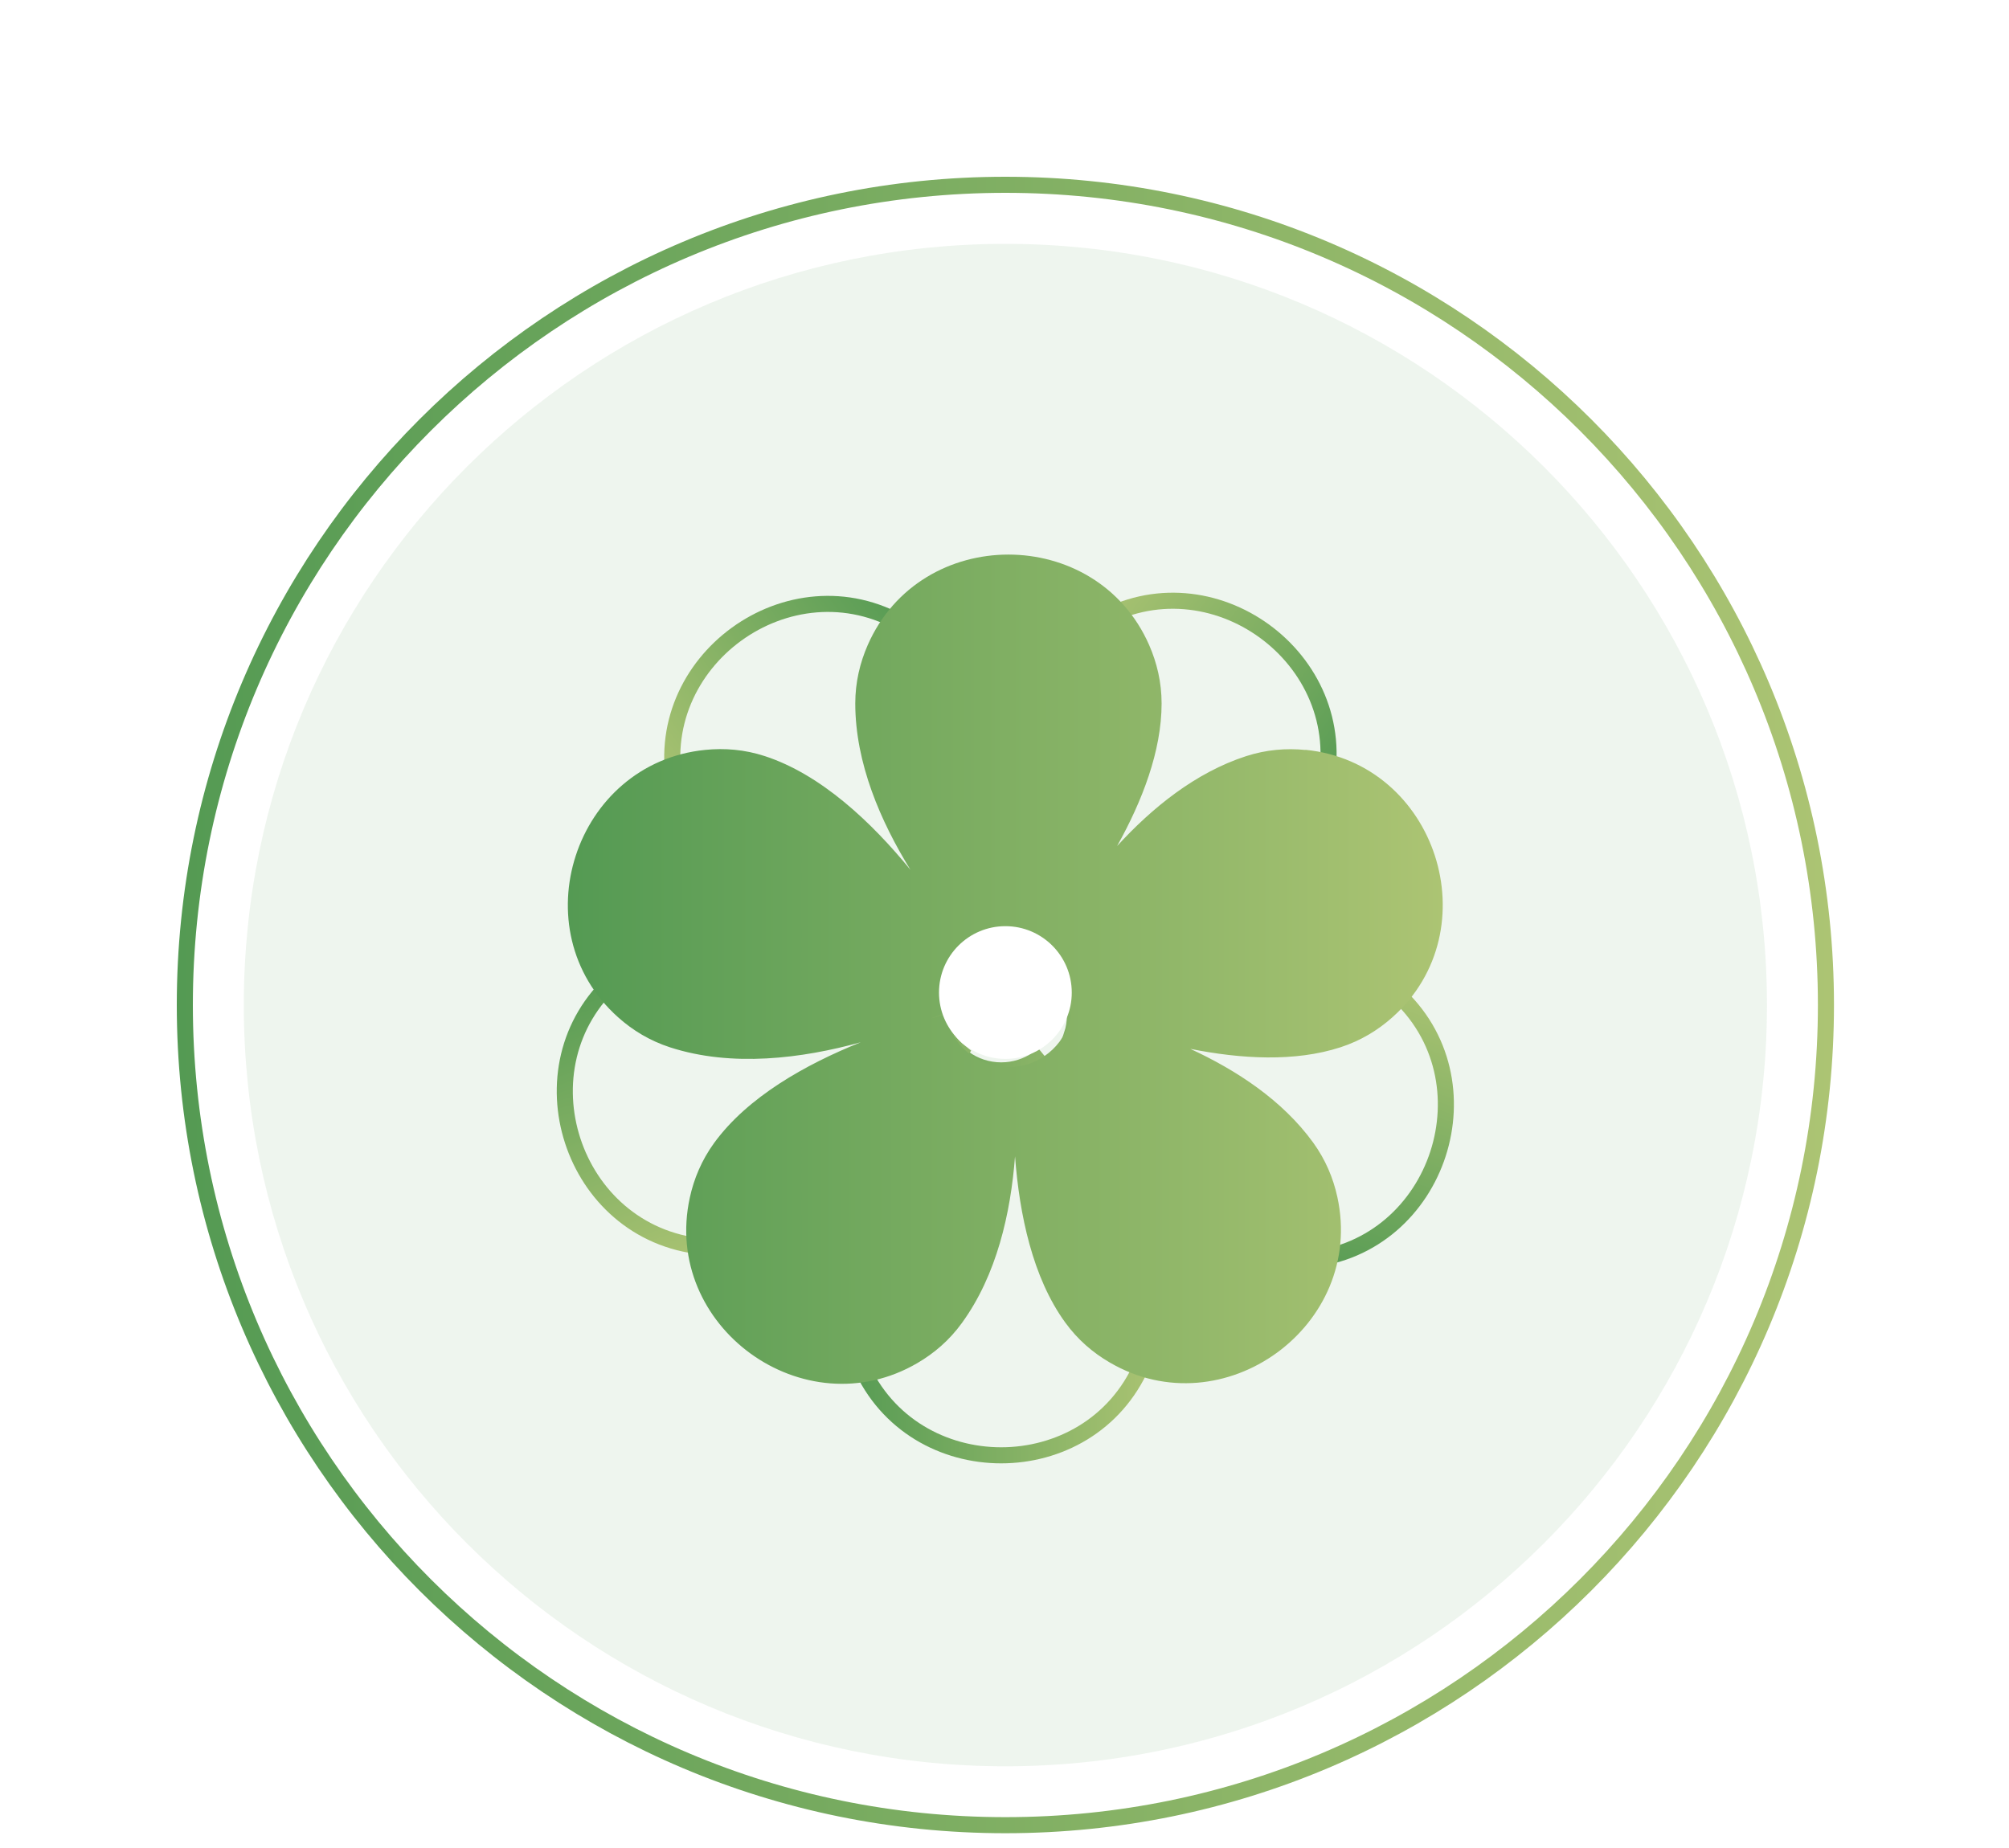 <svg width="250" height="230" viewBox="0 0 250 230" fill="none" xmlns="http://www.w3.org/2000/svg">
<rect width="250" height="230" fill="white"/>
<path opacity="0.1" fill-rule="evenodd" clip-rule="evenodd" d="M125.11 30.35C177.45 30.35 219.88 72.76 219.88 125.09C219.88 177.42 177.45 219.83 125.11 219.83C72.77 219.83 30.34 177.42 30.34 125.09C30.34 72.76 72.77 30.35 125.11 30.35Z" fill="#549A53"/>
<path fill-rule="evenodd" clip-rule="evenodd" d="M125.11 23C181.51 23 227.22 68.7 227.22 125.08C227.22 181.46 181.5 227.16 125.11 227.16C68.72 227.16 23 181.46 23 125.08C23 68.7 68.72 23 125.11 23Z" stroke="url(#paint0_linear_4258_1984)" stroke-width="2" stroke-miterlimit="10"/>
<path d="M125.11 125.75H125.1" stroke="white" stroke-width="4" stroke-miterlimit="10"/>
<path d="M124.59 133.22C126.24 133.22 127.78 132.71 129.05 131.85C134.68 138.61 143.65 151.17 143.65 162.6C143.65 165.24 143.06 167.67 142.1 169.87C135.51 184.88 113.66 184.88 107.08 169.87C106.12 167.67 105.53 165.25 105.53 162.6C105.53 150.2 114.32 138.17 119.96 131.72C121.26 132.66 122.86 133.22 124.59 133.22Z" stroke="url(#paint1_linear_4258_1984)" stroke-width="2" stroke-miterlimit="10"/>
<path d="M133.38 128.81C133.89 127.24 133.88 125.62 133.45 124.14C141.62 120.87 156.33 116.23 167.21 119.76C169.73 120.58 171.85 121.88 173.65 123.48C185.89 134.38 179.13 155.17 162.83 156.78C160.44 157.02 157.95 156.82 155.44 156.01C143.64 152.18 134.92 140.1 130.53 132.75C131.83 131.8 132.85 130.45 133.39 128.81H133.38Z" stroke="url(#paint2_linear_4258_1984)" stroke-width="2" stroke-miterlimit="10"/>
<path d="M129.17 117.29C127.83 116.32 126.29 115.83 124.75 115.78C124.17 107 124.3 91.57 131.02 82.32C132.57 80.18 134.47 78.56 136.55 77.35C150.7 69.08 168.38 81.93 164.88 97.94C164.37 100.29 163.41 102.59 161.86 104.73C154.57 114.76 140.39 119.33 132.04 121.23C131.54 119.7 130.57 118.31 129.17 117.29Z" stroke="url(#paint3_linear_4258_1984)" stroke-width="2" stroke-miterlimit="10"/>
<path d="M119.8 117.69C118.46 118.66 117.52 119.98 117 121.42C108.47 119.26 93.84 114.37 87.12 105.12C85.57 102.98 84.61 100.67 84.1 98.33C80.61 82.32 98.29 69.47 112.43 77.75C114.5 78.96 116.4 80.58 117.95 82.72C125.24 92.75 125.2 107.65 124.43 116.18C122.82 116.18 121.2 116.67 119.8 117.69Z" stroke="url(#paint4_linear_4258_1984)" stroke-width="2" stroke-miterlimit="10"/>
<path d="M116.84 127.17C117.35 128.74 118.31 130.05 119.52 130.99C114.83 138.44 105.66 150.84 94.78 154.37C92.26 155.19 89.78 155.38 87.38 155.14C71.07 153.51 64.32 132.73 76.56 121.84C78.35 120.24 80.48 118.94 82.99 118.12C94.79 114.29 108.94 118.93 116.82 122.3C116.33 123.83 116.29 125.52 116.82 127.17H116.84Z" stroke="url(#paint5_linear_4258_1984)" stroke-width="2" stroke-miterlimit="10"/>
<path d="M162.45 93.34C160.06 93.1 157.57 93.3 155.06 94.11C148.77 96.15 143.36 100.54 139.01 105.3C142.12 99.73 144.55 93.49 144.55 87.55C144.55 84.9 143.96 82.48 143 80.28C136.41 65.27 114.56 65.27 107.98 80.28C107.02 82.48 106.43 84.9 106.43 87.55C106.43 94.96 109.57 102.22 113.3 108.26C108.45 102.32 102.16 96.38 95.16 94.1C92.64 93.28 90.16 93.09 87.76 93.33C71.45 94.96 64.7 115.74 76.94 126.63C78.73 128.23 80.86 129.53 83.38 130.35C91.09 132.85 99.8 131.74 107.11 129.72C100.21 132.49 93.02 136.54 88.86 142.26C87.31 144.4 86.35 146.71 85.84 149.06C82.35 165.07 100.03 177.92 114.17 169.64C116.24 168.43 118.14 166.81 119.69 164.67C124.04 158.69 125.77 150.98 126.31 143.92C126.86 151.18 128.5 159.02 132.56 164.6C134.11 166.74 136.01 168.36 138.09 169.57C152.24 177.84 169.92 164.99 166.42 148.98C165.91 146.63 164.95 144.33 163.4 142.19C159.59 136.94 153.88 133.2 148.12 130.54C154.42 131.8 161.14 132.19 166.82 130.34C169.34 129.52 171.46 128.22 173.26 126.62C185.5 115.72 178.74 94.93 162.44 93.32L162.45 93.34ZM126.23 132.78C125.99 132.8 125.74 132.82 125.49 132.82C121.57 132.82 118.33 129.98 117.68 126.26C117.06 126.42 116.42 126.6 115.76 126.79C116.42 126.52 117.06 126.26 117.65 126C117.6 125.63 117.56 125.26 117.56 124.88C117.56 122.34 118.76 120.08 120.62 118.63C120.26 118.05 119.87 117.42 119.45 116.76C119.94 117.35 120.42 117.92 120.88 118.44C122.18 117.5 123.78 116.94 125.51 116.94C127.09 116.94 128.55 117.41 129.79 118.21C131.99 119.62 133.45 122.08 133.45 124.88C133.45 125.29 133.41 125.69 133.35 126.08C132.81 129.65 129.89 132.44 126.25 132.78H126.23Z" fill="url(#paint6_linear_4258_1984)"/>
<path d="M125.11 131.79C129.672 131.79 133.37 128.092 133.37 123.53C133.37 118.968 129.672 115.27 125.11 115.27C120.548 115.27 116.85 118.968 116.85 123.53C116.85 128.092 120.548 131.79 125.11 131.79Z" fill="white"/>
<defs>
<linearGradient id="paint0_linear_4258_1984" x1="21.99" y1="125.08" x2="228.22" y2="125.08" gradientUnits="userSpaceOnUse">
<stop stop-color="#549A53"/>
<stop offset="1" stop-color="#ACC473"/>
</linearGradient>
<linearGradient id="paint1_linear_4258_1984" x1="104.53" y1="156.26" x2="144.65" y2="156.26" gradientUnits="userSpaceOnUse">
<stop stop-color="#549A53"/>
<stop offset="1" stop-color="#ACC473"/>
</linearGradient>
<linearGradient id="paint2_linear_4258_1984" x1="149.085" y1="155.003" x2="161.483" y2="116.847" gradientUnits="userSpaceOnUse">
<stop stop-color="#549A53"/>
<stop offset="1" stop-color="#ACC473"/>
</linearGradient>
<linearGradient id="paint3_linear_4258_1984" x1="158.927" y1="110.45" x2="126.477" y2="86.874" gradientUnits="userSpaceOnUse">
<stop stop-color="#549A53"/>
<stop offset="1" stop-color="#ACC473"/>
</linearGradient>
<linearGradient id="paint4_linear_4258_1984" x1="122.483" y1="87.264" x2="90.033" y2="110.84" gradientUnits="userSpaceOnUse">
<stop stop-color="#549A53"/>
<stop offset="1" stop-color="#ACC473"/>
</linearGradient>
<linearGradient id="paint5_linear_4258_1984" x1="88.729" y1="115.203" x2="101.127" y2="153.36" gradientUnits="userSpaceOnUse">
<stop stop-color="#549A53"/>
<stop offset="1" stop-color="#ACC473"/>
</linearGradient>
<linearGradient id="paint6_linear_4258_1984" x1="70.67" y1="120.64" x2="179.55" y2="120.64" gradientUnits="userSpaceOnUse">
<stop stop-color="#549A53"/>
<stop offset="1" stop-color="#ACC473"/>
</linearGradient>
</defs>
</svg>
